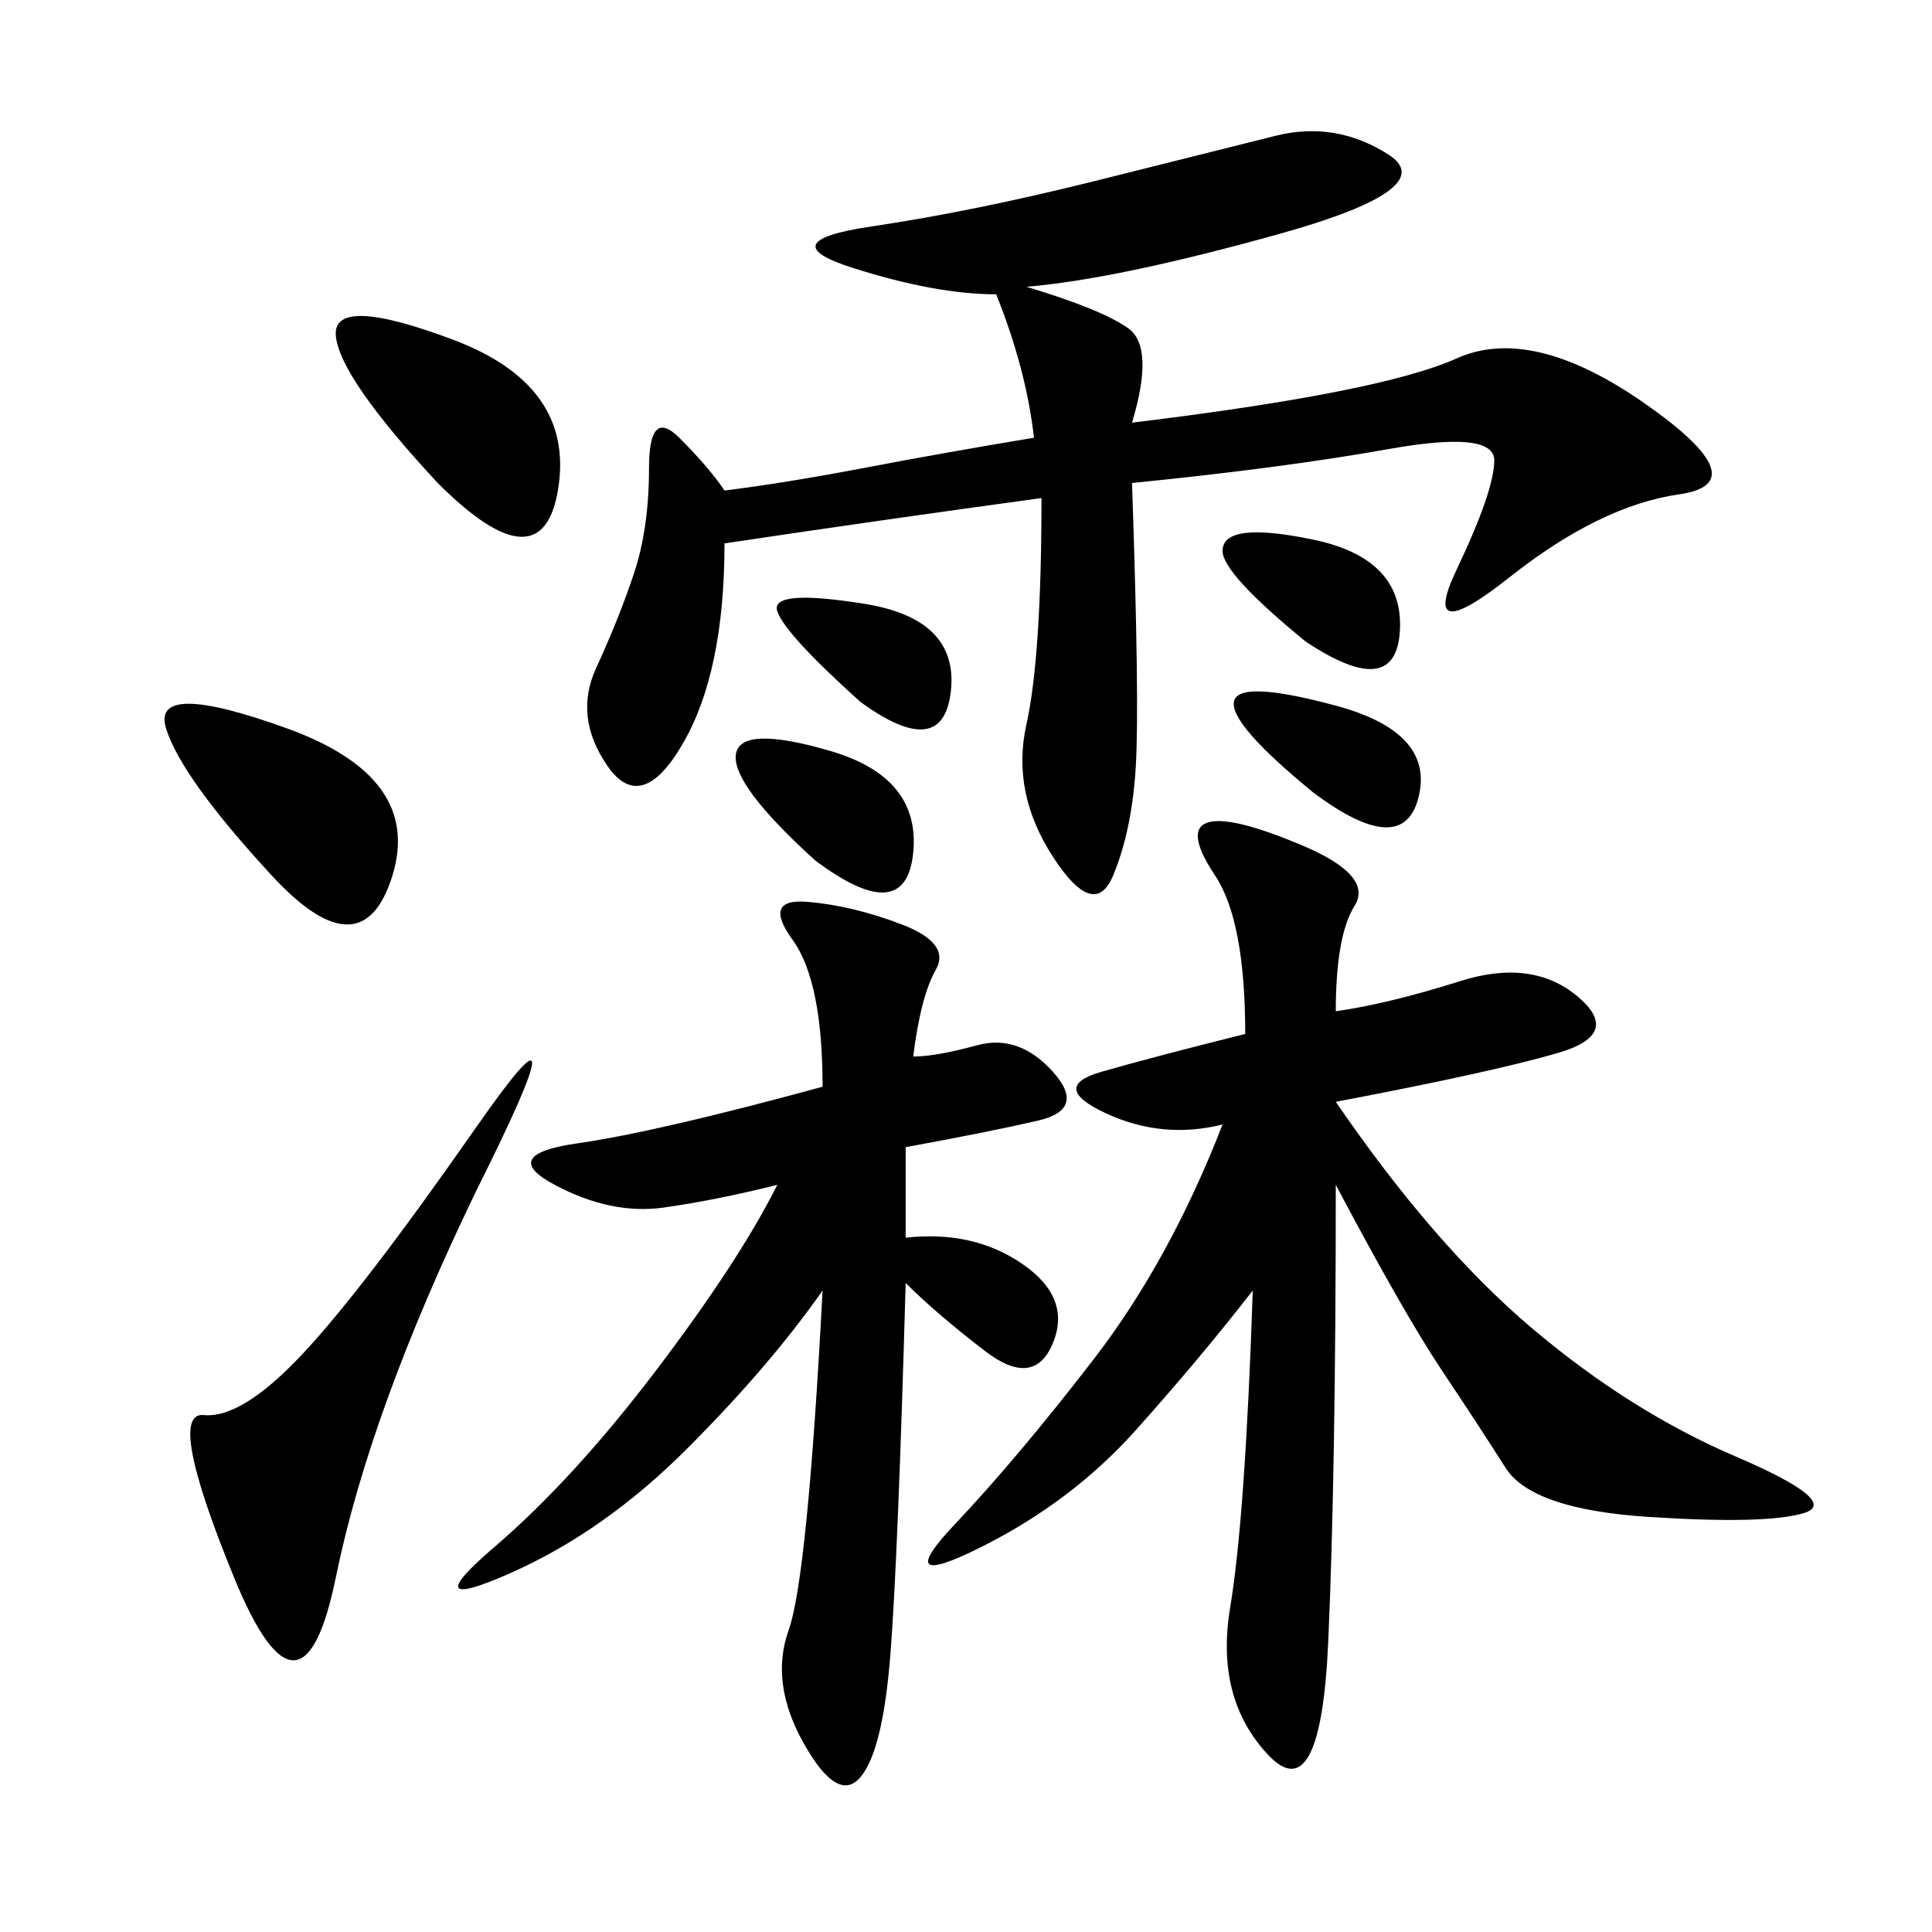 <svg xmlns="http://www.w3.org/2000/svg" xmlns:xlink="http://www.w3.org/1999/xlink" width="300" height="300"><path d="M159.38 44.53Q171.09 48.05 175.20 50.98Q179.30 53.91 175.78 65.63L175.78 65.63Q214.45 60.94 226.17 55.66Q237.89 50.39 255.47 62.70Q273.05 75 260.74 76.76Q248.44 78.52 234.38 89.65Q220.31 100.78 226.17 88.48Q232.03 76.17 232.03 71.48L232.03 71.48Q232.03 66.80 215.63 69.73Q199.22 72.66 175.78 75L175.78 75Q176.95 108.98 176.37 118.95Q175.78 128.91 172.85 135.94Q169.92 142.97 163.48 133.01Q157.03 123.05 159.38 112.50Q161.72 101.95 161.72 77.34L161.72 77.34Q135.94 80.86 112.50 84.38L112.50 84.38Q112.50 104.30 106.05 115.43Q99.61 126.56 94.34 118.95Q89.06 111.33 92.58 103.71Q96.09 96.09 98.44 89.06Q100.78 82.03 100.78 72.66L100.78 72.66Q100.78 63.28 105.47 67.97Q110.16 72.66 112.50 76.17L112.50 76.17Q121.88 75 134.18 72.66Q146.48 70.31 160.55 67.97L160.55 67.97Q159.38 57.42 154.69 45.70L154.69 45.70Q145.31 45.70 132.42 41.60Q119.53 37.50 135.35 35.16Q151.17 32.81 169.92 28.13L169.92 28.13L198.05 21.09Q207.42 18.75 215.63 24.02Q223.83 29.30 198.63 36.33Q173.44 43.36 159.38 44.53L159.38 44.53ZM207.42 157.03Q215.63 155.86 226.76 152.34Q237.89 148.83 244.92 154.69Q251.95 160.55 241.99 163.48Q232.03 166.41 207.42 171.09L207.42 171.09Q222.66 193.36 237.89 206.25Q253.13 219.14 269.53 226.17Q285.94 233.20 280.08 234.96Q274.22 236.72 256.05 235.55Q237.89 234.38 233.79 227.93Q229.69 221.48 223.83 212.70Q217.97 203.91 207.42 183.98L207.42 183.98Q207.42 228.52 206.25 254.88Q205.08 281.25 196.88 272.46Q188.67 263.67 191.02 249.61Q193.36 235.55 194.53 200.39L194.53 200.39Q186.33 210.94 176.37 222.07Q166.41 233.20 152.34 240.23Q138.28 247.27 148.24 236.72Q158.20 226.17 169.92 210.94Q181.64 195.70 189.84 174.61L189.84 174.61Q180.47 176.95 171.68 172.85Q162.89 168.75 171.09 166.41Q179.30 164.06 193.36 160.55L193.36 160.55Q193.36 142.97 188.67 135.94Q183.98 128.91 187.50 127.73Q191.02 126.56 202.15 131.25Q213.28 135.94 210.35 140.63Q207.42 145.31 207.42 157.03L207.42 157.03ZM141.80 164.06Q145.31 164.06 151.76 162.30Q158.20 160.55 163.48 166.41Q168.75 172.27 161.13 174.02Q153.52 175.78 140.63 178.13L140.63 178.13L140.63 192.19Q151.17 191.02 158.79 196.29Q166.41 201.56 163.48 208.59Q160.55 215.63 152.93 209.77Q145.31 203.91 140.63 199.22L140.63 199.22Q139.45 241.41 138.28 256.64Q137.11 271.88 133.59 275.98Q130.08 280.08 124.80 270.70Q119.53 261.33 122.46 253.13Q125.39 244.92 127.73 200.39L127.73 200.39Q119.53 212.11 106.64 225Q93.75 237.89 79.10 244.34Q64.45 250.78 76.76 240.23Q89.06 229.69 101.95 212.70Q114.84 195.70 120.70 183.98L120.70 183.98Q111.33 186.33 103.13 187.50Q94.92 188.67 86.13 183.98Q77.34 179.30 89.65 177.54Q101.95 175.78 127.73 168.75L127.73 168.75Q127.73 152.34 123.05 145.90Q118.36 139.45 125.39 140.04Q132.42 140.63 140.04 143.55Q147.66 146.48 145.31 150.59Q142.97 154.69 141.80 164.06L141.80 164.06ZM73.83 185.16Q57.42 219.14 52.15 244.92Q46.88 270.70 36.33 244.92Q25.78 219.14 31.64 219.73Q37.50 220.31 46.88 210.35Q56.25 200.39 73.83 175.20Q91.41 150 73.83 185.16L73.83 185.16ZM42.19 135.94Q28.13 120.70 25.78 113.09Q23.44 105.47 44.53 113.09Q65.63 120.70 60.94 135.94Q56.25 151.17 42.19 135.94L42.19 135.94ZM67.97 75Q52.73 58.59 52.15 52.15Q51.56 45.70 70.31 52.73Q89.06 59.77 86.72 75.59Q84.38 91.41 67.97 75L67.97 75ZM126.56 133.59Q113.67 121.88 114.26 117.19Q114.84 112.50 128.91 116.60Q142.97 120.70 141.80 132.42Q140.63 144.14 126.56 133.59L126.56 133.59ZM202.73 99.61Q189.84 89.06 189.84 85.55L189.84 85.55Q189.84 80.86 203.91 83.79Q217.97 86.72 217.38 97.85Q216.80 108.98 202.73 99.61L202.73 99.61ZM203.91 123.05Q191.02 112.50 191.60 108.98Q192.19 105.47 207.42 109.57Q222.66 113.67 220.31 123.63Q217.97 133.59 203.91 123.05L203.91 123.05ZM133.59 108.98Q121.88 98.44 120.70 94.92Q119.53 91.41 134.18 93.75Q148.83 96.09 147.66 107.23Q146.48 118.36 133.59 108.98L133.59 108.98Z"/></svg>